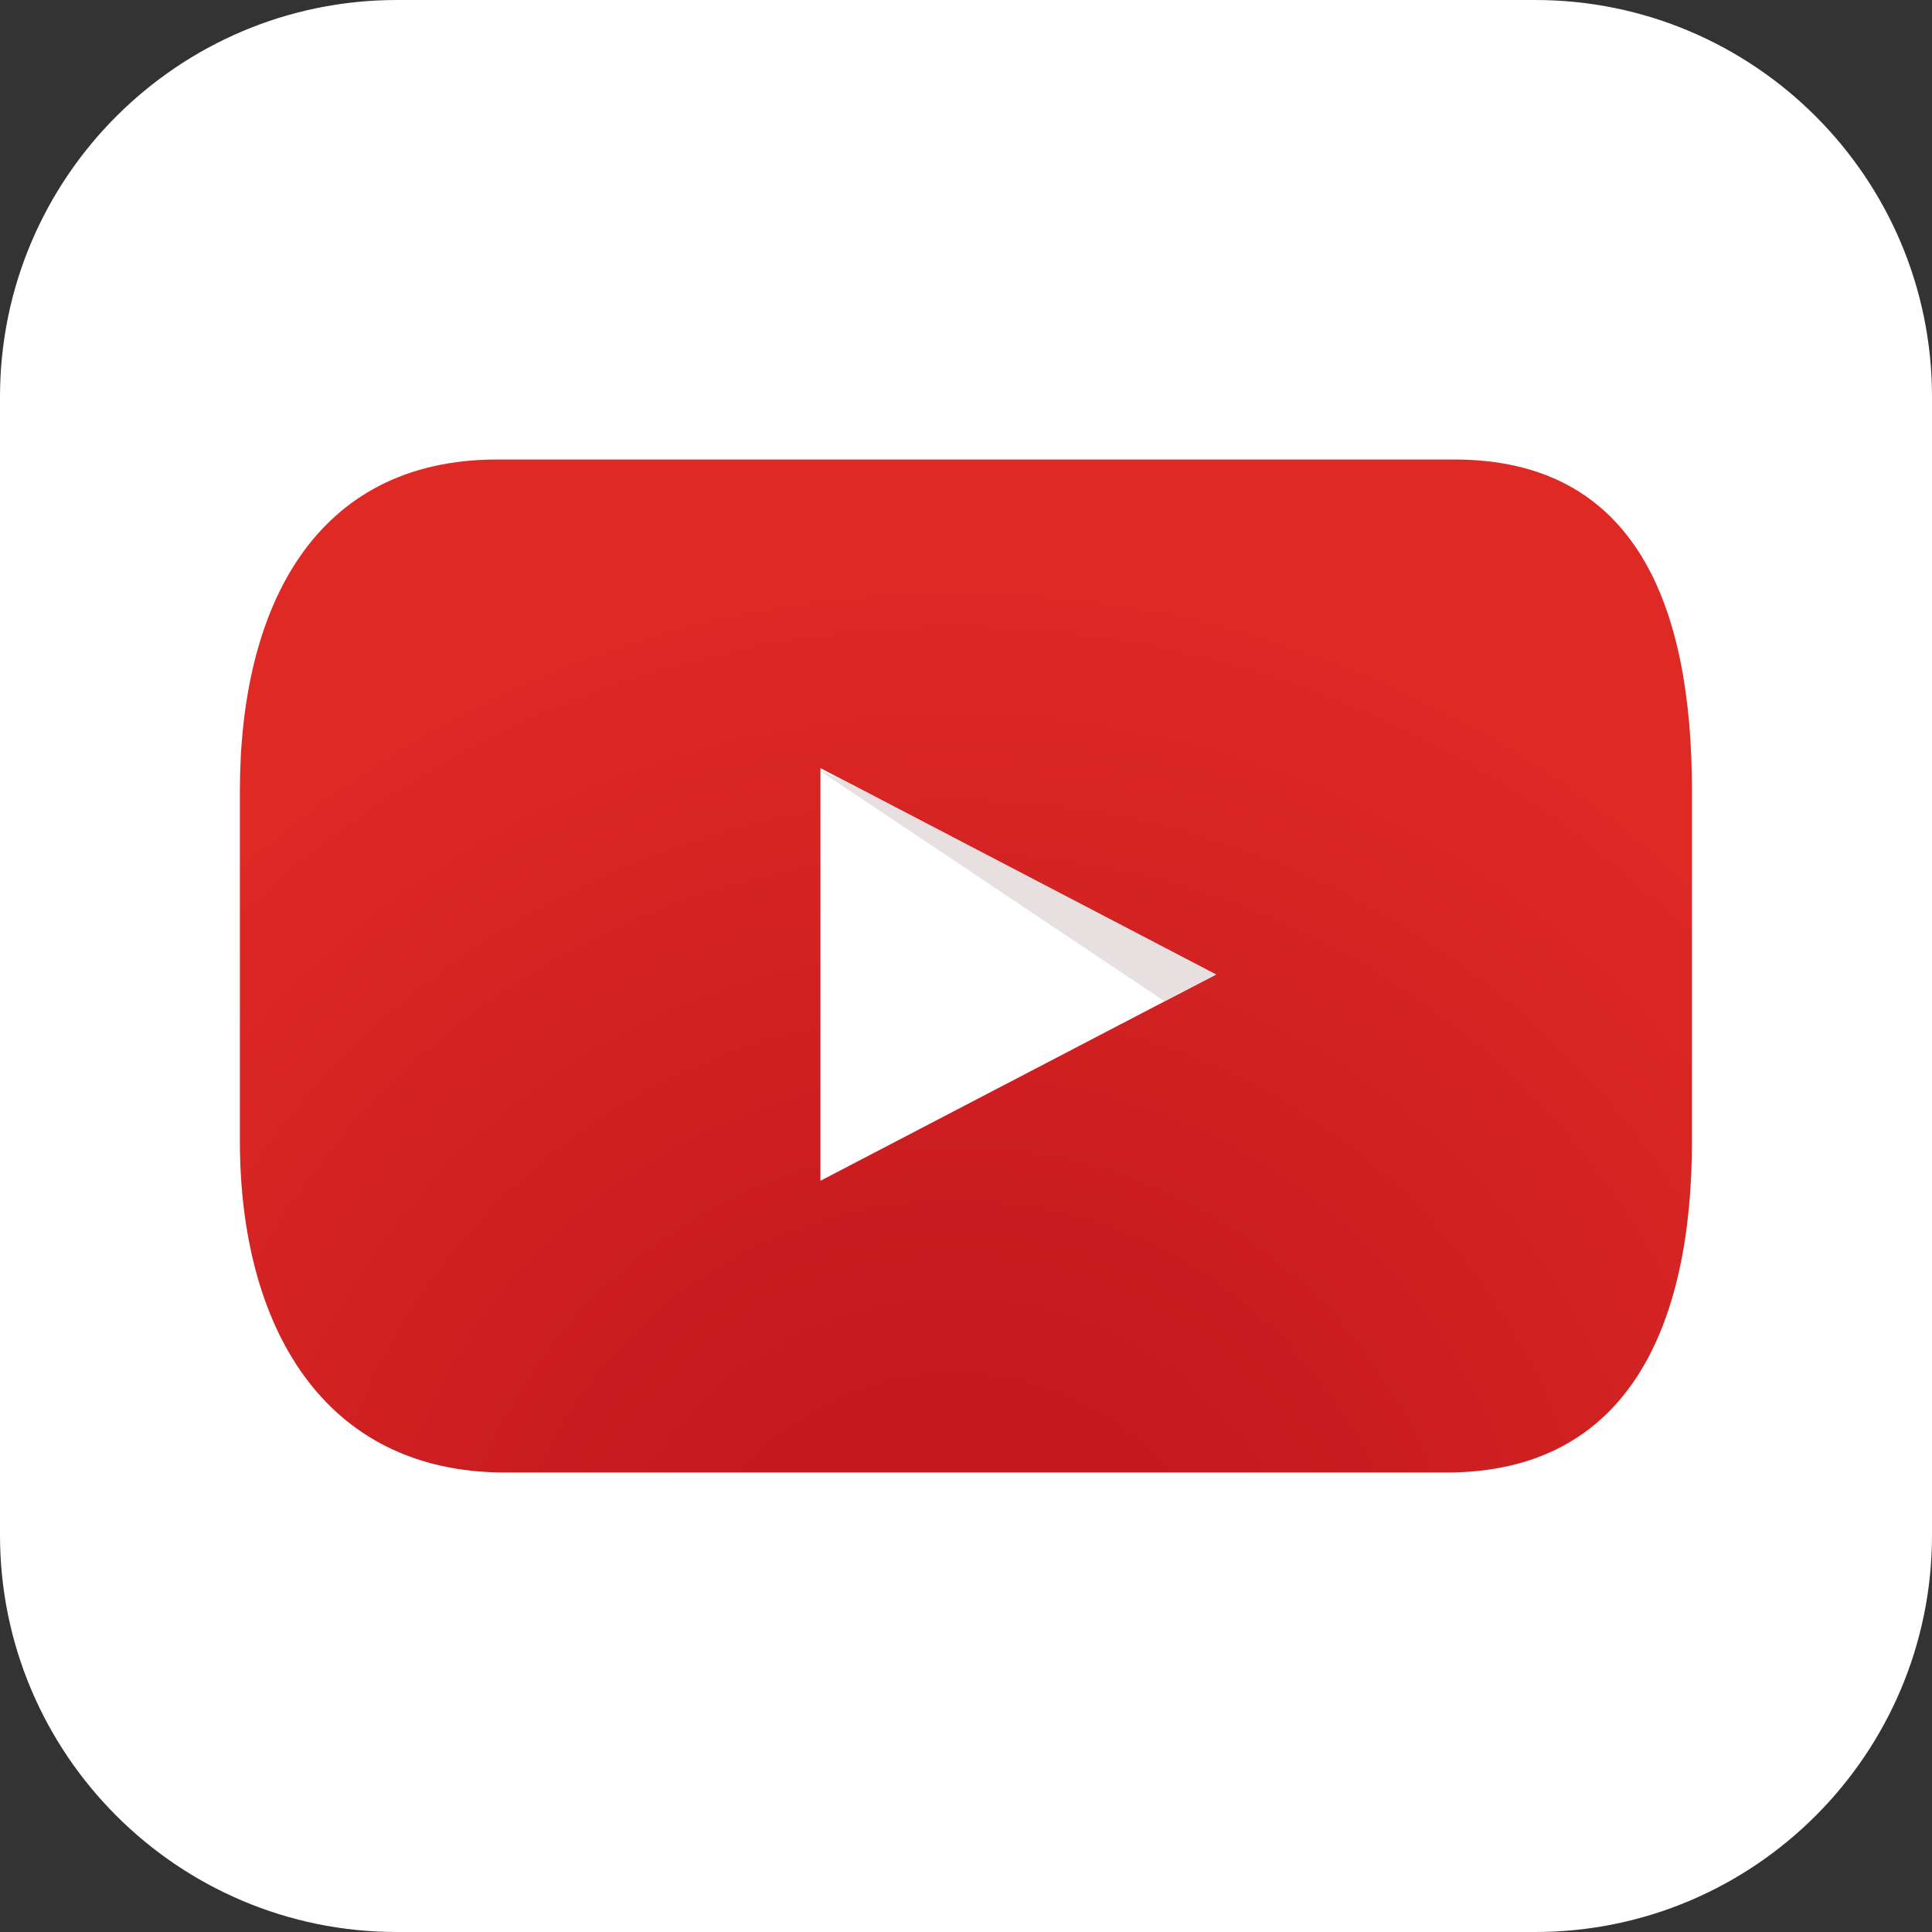 <?xml version="1.0" encoding="UTF-8"?>
<svg id="_レイヤー_2" data-name="レイヤー 2" xmlns="http://www.w3.org/2000/svg" width="120" height="120" xmlns:xlink="http://www.w3.org/1999/xlink" viewBox="0 0 120 120">
  <rect x="0" y="0" width="120" height="120" fill="#333333" stroke="none"/>
  <defs>
    <style>
      .cls-1 {
        fill: #fff;
      }

      .cls-2 {
        fill: #e8e0e0;
      }

      .cls-3 {
        fill: url(#radial-gradient);
      }
    </style>
    <radialGradient id="radial-gradient" cx="226.46" cy="-40.31" fx="226.46" fy="-40.31" r="89.78" gradientTransform="translate(-160.31 142.13) scale(.97)" gradientUnits="userSpaceOnUse">
      <stop offset=".17" stop-color="#c2181e"/>
      <stop offset=".77" stop-color="#de2925"/>
    </radialGradient>
  </defs>
  <g id="txt_ph_obj" data-name="txt ph obj">
    <g>
      <path class="cls-1" d="m24.65,0h70.7c13.6,0,24.65,11.05,24.65,24.65v70.7c0,13.6-11.04,24.65-24.65,24.65H24.65c-13.6,0-24.65-11.04-24.65-24.65V24.65C0,11.05,11.05,0,24.65,0Z"/>
      <path class="cls-3" d="m105.09,70.88c0,11.37-3.89,20.58-15.25,20.58H31.37c-11.37,0-16.47-9.21-16.47-20.58v-21.76c0-11.37,4.62-20.58,15.98-20.58h59.44c11.37,0,14.77,9.21,14.77,20.58v21.76Z"/>
      <polygon class="cls-1" points="50.96 47.71 75.53 60.53 50.96 73.34 50.96 47.71"/>
      <polygon class="cls-2" points="50.96 47.9 72.33 62.19 75.53 60.53 52.86 48.7 50.96 47.87 50.96 47.9"/>
    </g>
  </g>
</svg>